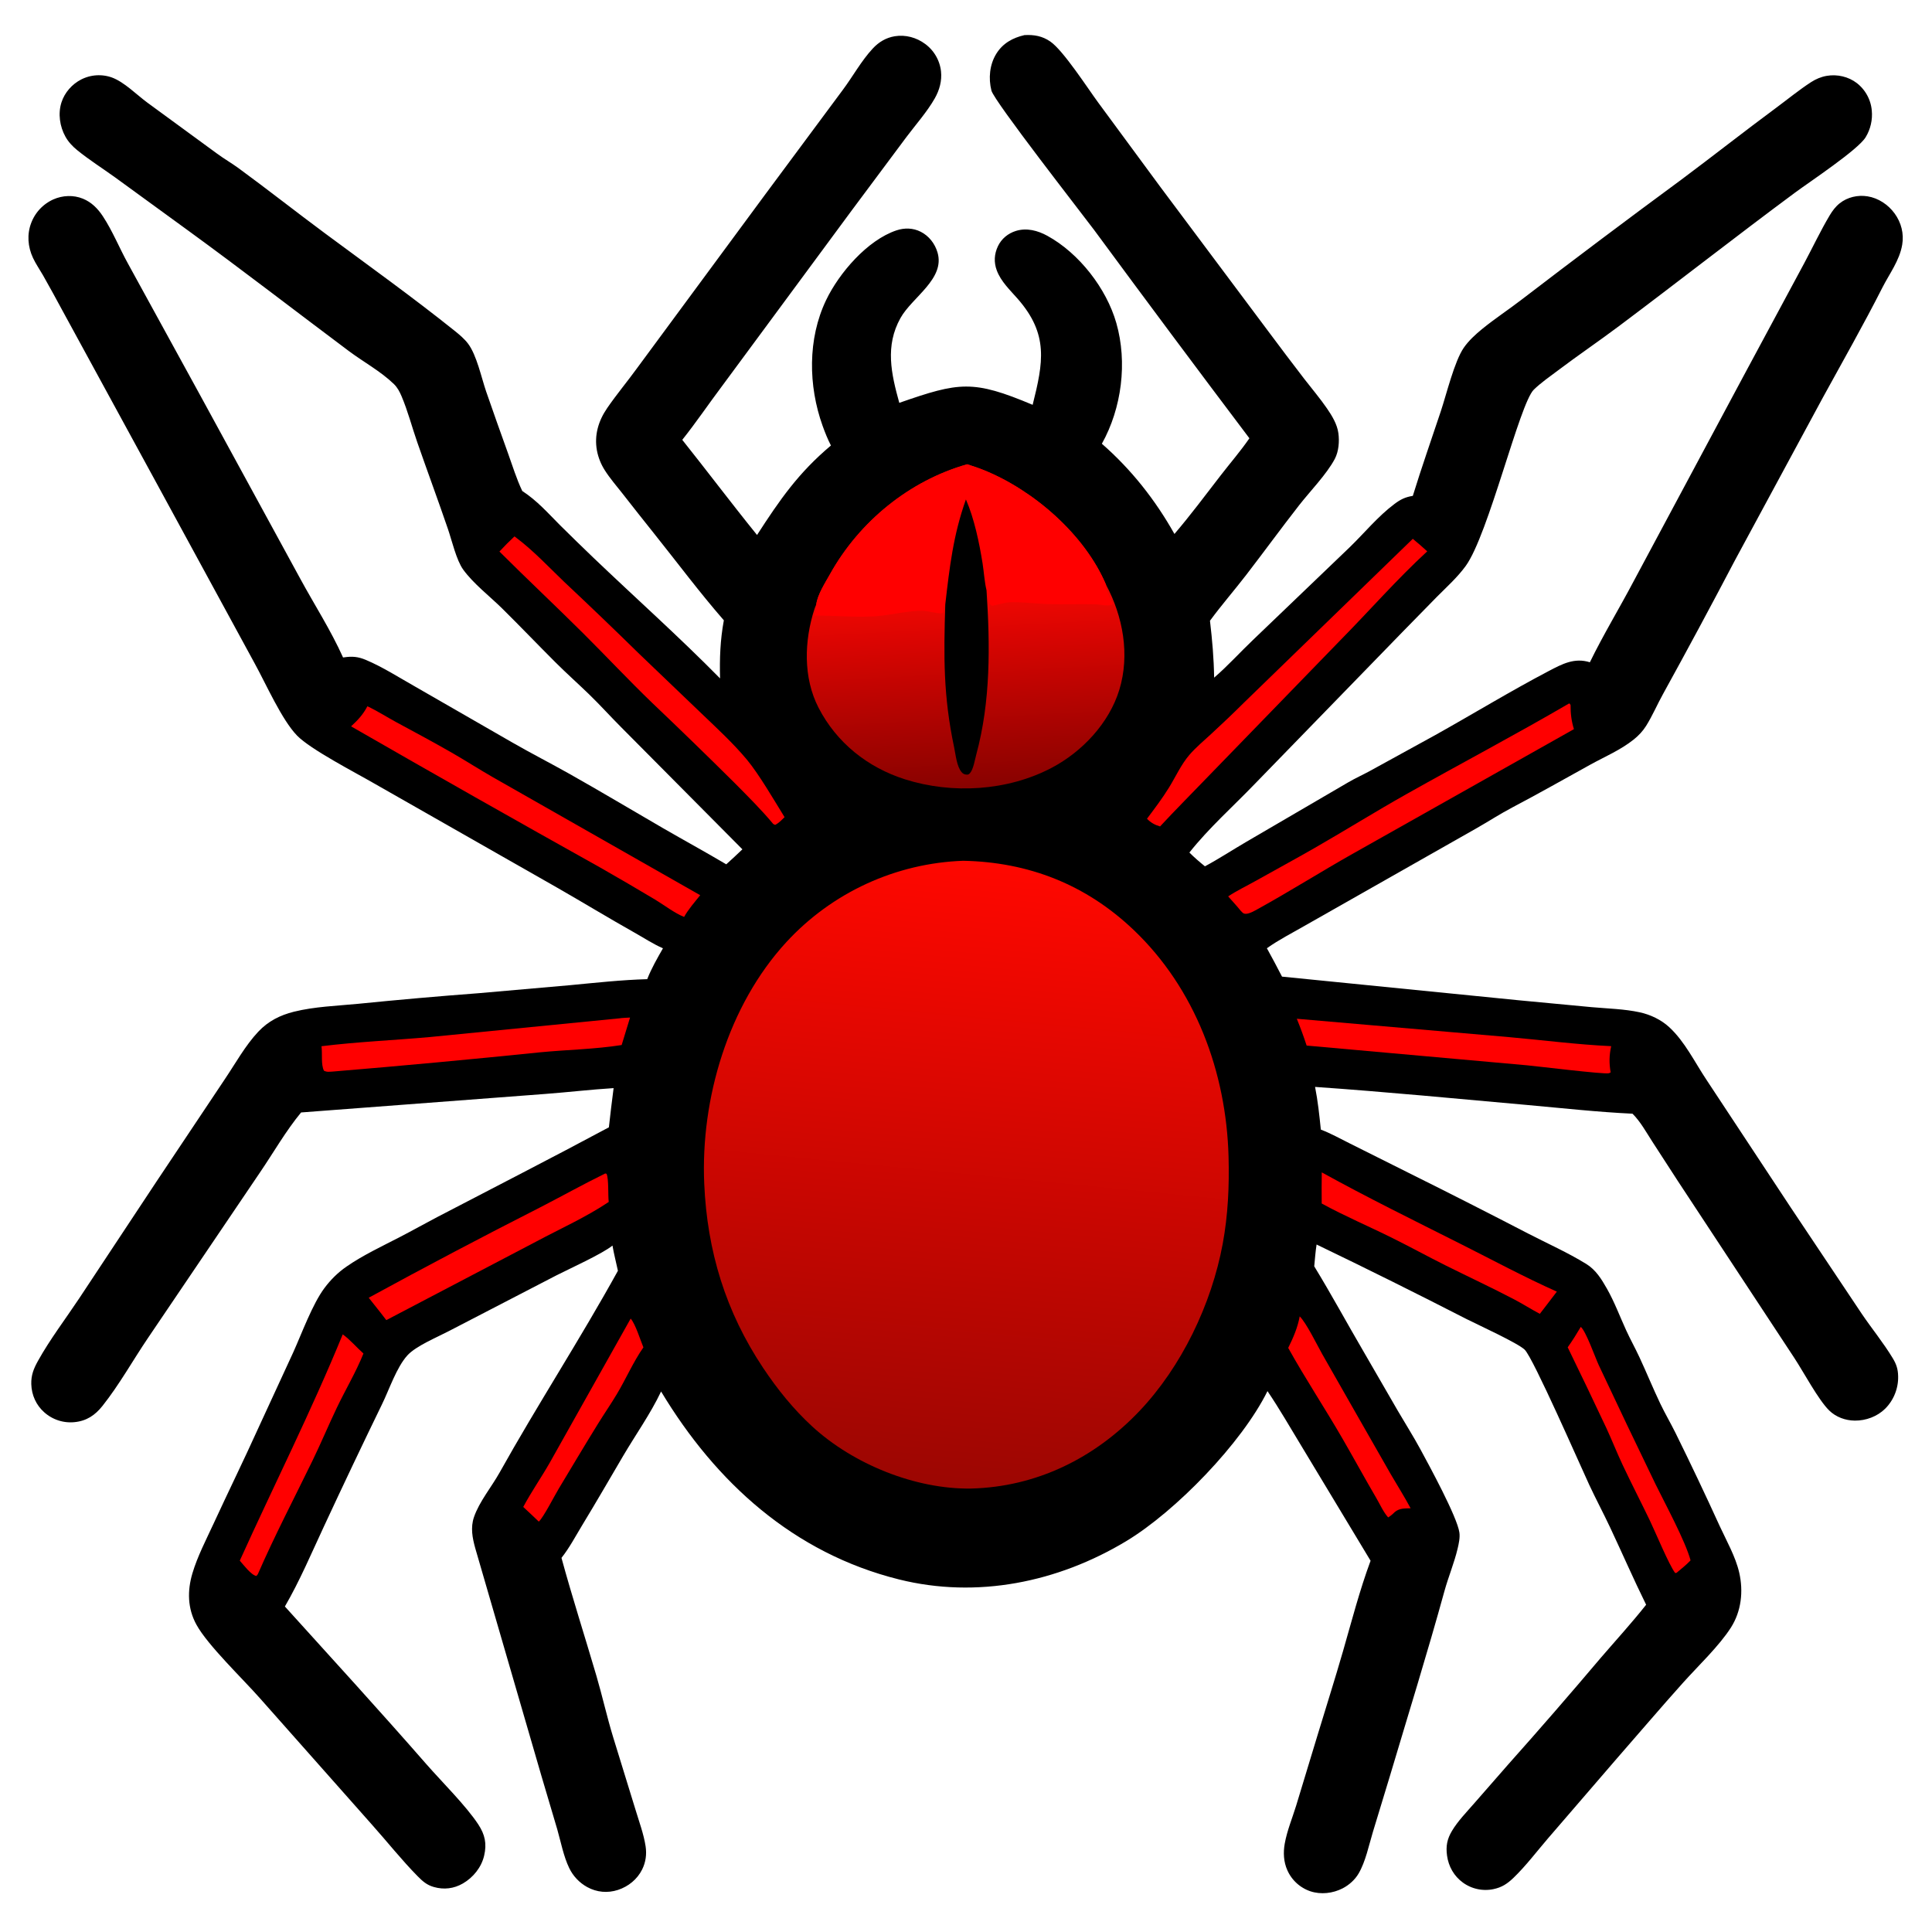 <?xml version='1.0' encoding='utf-8'?>
<svg xmlns="http://www.w3.org/2000/svg" width="1024" height="1024">
	<path d="M542.969 18.61C548.029 18.319 552.451 19.076 556.715 22.032C563.658 26.845 576.518 46.821 582.134 54.446L615.042 99.12L672.261 175.652C678.552 184.068 684.879 192.524 691.303 200.84C695.315 206.033 699.659 211.129 703.367 216.538C706.033 220.427 708.699 224.805 709.364 229.542C709.978 233.925 709.552 239.273 707.487 243.199C703.243 251.271 694.288 260.441 688.502 267.862C679.028 280.015 669.961 292.447 660.568 304.652C654.249 312.863 647.462 320.638 641.311 328.998C642.509 339.163 643.361 348.917 643.516 359.164C650.673 353.024 657.271 345.698 664.126 339.17L715.318 290.099C723.174 282.49 730.338 273.653 739.132 267.085C742.4 264.644 744.797 263.485 748.822 262.818C753.463 247.762 758.679 232.937 763.655 217.994C766.702 208.847 770.85 191.551 775.822 184.324C778.368 180.623 782.067 177.226 785.532 174.399C792.258 168.913 799.566 164.132 806.447 158.833Q848.478 126.625 891.123 95.23C907.965 82.667 924.458 69.665 941.36 57.164C947.478 52.638 953.534 47.667 959.91 43.529C962.462 41.873 965.252 40.707 968.26 40.194C973.766 39.254 979.755 40.627 984.186 44.056Q984.603 44.381 985.003 44.728Q985.403 45.075 985.784 45.441Q986.166 45.807 986.529 46.193Q986.891 46.578 987.233 46.982Q987.576 47.385 987.897 47.805Q988.219 48.226 988.518 48.662Q988.818 49.098 989.095 49.549Q989.372 49.999 989.625 50.464Q989.879 50.928 990.109 51.405Q990.339 51.881 990.544 52.369Q990.749 52.857 990.929 53.354Q991.109 53.852 991.264 54.358Q991.418 54.864 991.547 55.377Q991.675 55.89 991.778 56.41Q991.88 56.929 991.956 57.452Q992.031 57.976 992.08 58.503Q992.17 59.427 992.185 60.356Q992.201 61.285 992.142 62.212Q992.083 63.139 991.949 64.058Q991.816 64.977 991.609 65.883Q991.402 66.788 991.124 67.674Q990.845 68.561 990.496 69.421Q990.147 70.282 989.73 71.112Q989.313 71.942 988.831 72.736C984.789 79.401 959.089 96.404 951.386 102.112C920.032 125.342 889.308 149.438 858.086 172.845C847.417 180.844 836.373 188.332 825.725 196.361C821.438 199.593 816.779 202.793 812.93 206.544C805.404 213.879 788.945 283.354 776.853 299.98C772.473 306.001 766.818 311.069 761.588 316.33L743.372 334.931L665.037 415.526C653.475 427.537 640.774 438.781 630.403 451.866C633.031 454.484 635.752 456.845 638.645 459.166C646.057 455.188 653.175 450.51 660.445 446.264L714.519 414.693C718.26 412.506 722.216 410.729 726.019 408.658L760.862 389.523C780.883 378.334 800.58 366.299 820.882 355.654C828.013 351.915 834.479 348.45 842.667 351.014C849.724 336.534 858.232 322.521 865.77 308.255L924.262 199.021L956.333 139.398C960.824 131.025 964.943 122.24 969.805 114.098C971.224 111.723 972.908 109.47 975.089 107.741C979.192 104.488 984.641 103.237 989.784 104.048C995.562 104.96 1000.8 108.464 1004.21 113.168C1007.7 117.971 1009.2 123.833 1008.21 129.697C1006.79 138.113 1001.44 145.06 997.66 152.513C987.669 172.213 976.755 191.364 966.148 210.734L919.526 297.027Q900.895 332.538 881.54 367.66C878.416 373.248 875.869 379.308 872.48 384.723C870.767 387.459 868.531 389.841 866.024 391.861C859.002 397.523 850.603 401.02 842.763 405.359C829.046 412.951 815.424 420.669 801.548 427.974C794.968 431.437 788.75 435.483 782.296 439.16L734.074 466.521L691.386 490.752C684.67 494.625 677.813 498.078 671.481 502.592Q675.603 510.053 679.5 517.633L804.655 530.134L843.67 533.818C852.013 534.565 860.932 534.761 869.105 536.541C874.794 537.78 880.459 540.48 884.754 544.449C893.061 552.126 898.325 563.153 904.568 572.479L949.103 639.961L986.783 696.358C992.13 704.258 998.345 711.808 1003.25 719.971C1005.14 723.116 1005.96 725.635 1006.05 729.334Q1006.07 729.93 1006.05 730.527Q1006.04 731.124 1006 731.719Q1005.95 732.314 1005.88 732.906Q1005.8 733.498 1005.7 734.086Q1005.6 734.674 1005.46 735.255Q1005.33 735.837 1005.17 736.411Q1005.01 736.985 1004.81 737.55Q1004.62 738.116 1004.4 738.671Q1004.18 739.225 1003.94 739.768Q1003.69 740.311 1003.41 740.841Q1003.14 741.371 1002.84 741.886Q1002.54 742.401 1002.21 742.901Q1001.88 743.4 1001.53 743.882Q1001.18 744.365 1000.81 744.828Q1000.43 745.292 1000.03 745.736Q999.633 746.18 999.213 746.604C994.997 750.783 988.974 753.018 983.066 752.955C978.097 752.902 973.123 751.103 969.535 747.604C963.815 742.025 955.982 727.283 951.06 719.792L889.28 625.95L875.752 605.071C872.569 600.143 869.438 594.419 865.26 590.285C846.632 589.41 828.18 587.339 809.616 585.68C772.083 582.328 734.61 578.701 697.016 576.086C698.488 583.574 699.303 591.126 700.069 598.711C705.332 600.69 710.494 603.613 715.541 606.108L747.684 622.182Q778.959 637.742 809.97 653.821C820.179 659.088 830.99 663.897 840.759 669.927C845.834 673.059 848.826 677.944 851.704 683.018C855.712 690.082 858.515 697.677 861.887 705.045C864.093 709.865 866.671 714.487 868.906 719.287C872.708 727.452 876.093 735.799 879.977 743.933C882.512 749.243 885.506 754.308 888.105 759.581Q900.13 783.957 911.409 808.688C915.053 816.601 919.87 825.014 921.816 833.494C924.095 843.421 922.953 853.983 917.426 862.641C911.198 872.397 900.054 882.969 892.217 891.695C880.317 904.943 868.771 918.56 857.035 931.959L820.453 974.398C814.496 981.335 808.721 989.008 802.134 995.334C798.917 998.423 795.968 1000.38 791.483 1001.29Q790.965 1001.4 790.443 1001.48Q789.92 1001.55 789.394 1001.61Q788.868 1001.66 788.34 1001.68Q787.812 1001.71 787.283 1001.71Q786.755 1001.7 786.227 1001.67Q785.699 1001.65 785.174 1001.59Q784.648 1001.53 784.126 1001.45Q783.604 1001.36 783.088 1001.25Q782.571 1001.14 782.06 1001Q781.55 1000.87 781.047 1000.7Q780.545 1000.54 780.051 1000.35Q779.558 1000.16 779.074 999.946Q778.591 999.732 778.12 999.492Q777.649 999.253 777.19 998.99Q776.732 998.726 776.288 998.44Q775.844 998.153 775.415 997.844C770.672 994.431 767.744 989.259 766.959 983.501C766.272 978.466 766.998 974.72 769.583 970.4C772.719 965.161 777.208 960.58 781.209 955.976L799.342 935.237Q824.236 907.32 848.382 878.754C856.445 869.389 864.817 860.238 872.484 850.544C865.828 837.028 859.806 823.21 853.399 809.576C849.834 801.989 845.874 794.591 842.332 786.996C837.671 777.006 812.626 719.659 808.099 715.342C804.39 711.805 783.623 702.311 777.24 699.104Q737.783 678.852 697.819 659.62C697.217 663.44 696.939 667.325 696.572 671.174C705.656 686.04 714.015 701.488 722.82 716.534L740.948 747.874C744.891 754.622 749.087 761.235 752.812 768.106C757.412 776.591 772.286 803.881 773.503 812.226C773.9 814.949 773.196 818.164 772.563 820.834C770.757 828.452 767.663 835.767 765.583 843.32C756.529 876.199 746.362 908.803 736.63 941.49L727.654 971.006C725.519 978.048 723.796 986.678 720.085 993.013C718.147 996.322 715.024 999.107 711.632 1000.86C706.457 1003.53 700.095 1004.27 694.532 1002.42Q694.029 1002.25 693.535 1002.05Q693.041 1001.86 692.558 1001.64Q692.075 1001.42 691.604 1001.17Q691.133 1000.92 690.676 1000.65Q690.218 1000.38 689.775 1000.09Q689.332 999.799 688.905 999.483Q688.477 999.168 688.067 998.83Q687.656 998.493 687.264 998.135Q686.872 997.777 686.498 997.399Q686.125 997.022 685.771 996.625Q685.418 996.229 685.085 995.814Q684.753 995.4 684.442 994.969Q684.131 994.538 683.843 994.092Q683.555 993.645 683.291 993.185Q683.026 992.724 682.786 992.25Q682.546 991.776 682.33 991.291C680.331 986.846 680.085 981.921 680.935 977.171C682.162 970.316 684.924 963.702 686.979 957.059L698.315 919.717C702.8 904.9 707.51 890.113 711.798 875.241C716.401 859.282 720.656 842.783 726.433 827.229L689.53 766.007C683.697 756.403 678.096 746.621 671.789 737.316C658.273 764.759 623.148 801.05 596.912 816.845C560.67 838.664 517.838 847.447 476.443 837.121C420.68 823.211 379.451 785.832 350.386 737.52C344.796 749.331 336.888 760.419 330.267 771.692C323.046 783.985 315.933 796.297 308.527 808.484C305.005 814.279 301.817 820.385 297.597 825.709C303.304 846.65 310.005 867.394 316.112 888.228C319.25 898.932 321.681 909.904 324.924 920.55L336.859 959.275C338.749 965.539 341.202 972.125 342.185 978.586C342.833 982.844 342.266 987.007 340.34 990.881C337.757 996.076 333.048 999.889 327.564 1001.69C322.078 1003.49 316.299 1002.98 311.235 1000.19Q310.462 999.763 309.724 999.278Q308.986 998.793 308.288 998.253Q307.59 997.712 306.935 997.119Q306.281 996.526 305.674 995.885Q305.067 995.243 304.511 994.557Q303.956 993.871 303.455 993.143Q302.954 992.416 302.511 991.652Q302.067 990.889 301.684 990.093C298.677 983.834 297.276 976.305 295.361 969.6L287.024 941.464L251.902 820.61C250.383 815.129 249.315 809.633 251.221 804.078C254.033 795.883 260.542 788.104 264.8 780.479C284.937 744.419 307.571 709.693 327.508 673.539C326.57 669.064 325.394 664.699 324.628 660.178C319.198 664.586 301.821 672.447 294.849 676.004L237.834 705.542C231.699 708.765 220.429 713.392 215.897 718.409C210.135 724.789 206.329 736.431 202.481 744.279Q186.772 776.586 171.637 809.166C165.021 823.345 158.857 837.935 150.995 851.473C176.083 879.201 201.351 906.854 225.95 935.008C234.091 944.326 247.052 957.126 253.513 966.997C257.052 972.405 258.089 977.194 256.597 983.568C255.155 989.732 250.802 995.115 245.36 998.265C240.548 1001.05 235.285 1001.67 229.95 1000.15C226.22 999.094 224.007 997.118 221.359 994.435C212.861 985.83 205.077 975.971 196.997 966.947L138.005 900.378C128.815 889.906 110.118 872.1 104.091 861.076C99.386 852.47 99.234 843.139 101.988 833.887C104.681 824.838 109.295 816.024 113.249 807.454C121.067 790.505 129.313 773.741 136.996 756.734L155.448 716.72C159.954 706.718 165.591 691.26 171.916 682.754C175.243 678.28 179.085 674.481 183.67 671.305C192.415 665.247 202.662 660.469 212.1 655.578C218.714 652.15 225.211 648.482 231.82 645.032C262.131 629.209 292.593 613.67 322.721 597.5Q323.866 587.1 325.224 576.725C313.176 577.474 301.159 578.893 289.117 579.803L159.582 589.626C151.46 599.461 144.952 610.912 137.765 621.46L78.428 709.161C70.385 721.041 63.274 733.876 54.349 745.124C50.379 750.128 45.872 753.163 39.374 753.777Q38.839 753.828 38.301 753.851Q37.763 753.875 37.224 753.87Q36.686 753.866 36.148 753.833Q35.611 753.801 35.076 753.742Q34.541 753.682 34.01 753.595Q33.478 753.507 32.952 753.393Q32.426 753.279 31.906 753.137Q31.387 752.996 30.875 752.828Q30.364 752.661 29.861 752.467Q29.359 752.273 28.867 752.053Q28.376 751.834 27.896 751.589Q27.416 751.345 26.95 751.076Q26.483 750.807 26.031 750.515Q25.579 750.222 25.143 749.907Q24.706 749.591 24.287 749.254Q23.867 748.917 23.466 748.558C19.134 744.751 16.741 739.365 16.582 733.623C16.45 728.873 17.85 725.408 20.094 721.363C26.43 709.944 34.732 699.058 41.98 688.161L83.07 626.052L119.114 572.067C124.751 563.72 130.015 554.117 136.91 546.803C142.183 541.209 148.43 538.064 155.838 536.219C166.68 533.519 178.566 533.128 189.701 532.049Q221.717 528.83 253.803 526.406L302.12 522.168C315.763 520.88 329.335 519.361 343.041 518.977C345.267 513.278 348.351 507.93 351.377 502.627C346.16 500.337 341.092 497.006 336.108 494.202C322.391 486.482 308.954 478.296 295.296 470.475L198.254 415.206C188.273 409.439 164.509 397.17 157.441 389.869C149.342 381.501 141.116 362.773 135.046 351.733L83.657 257.329L33.147 164.696Q28.073 155.236 22.788 145.892C21.032 142.829 18.976 139.89 17.482 136.688C14.726 130.785 14.21 124.211 16.57 118.081Q16.764 117.57 16.984 117.07Q17.203 116.569 17.447 116.08Q17.691 115.59 17.958 115.114Q18.226 114.637 18.516 114.174Q18.807 113.711 19.12 113.263Q19.433 112.814 19.767 112.382Q20.102 111.95 20.457 111.534Q20.813 111.119 21.188 110.722Q21.563 110.324 21.958 109.946Q22.352 109.567 22.764 109.208Q23.177 108.85 23.607 108.512Q24.036 108.174 24.482 107.857Q24.927 107.54 25.388 107.246Q25.849 106.952 26.323 106.68Q26.798 106.409 27.285 106.161Q27.772 105.914 28.271 105.69C33.177 103.519 38.898 103.263 43.897 105.288C48.455 107.134 51.813 110.522 54.483 114.568C59.669 122.428 63.222 131.355 67.77 139.595L105.954 209.23L159.129 306.706C166.704 320.656 175.317 333.963 181.826 348.475C182.02 348.45 182.213 348.428 182.406 348.4C186.684 347.768 189.824 348.046 193.846 349.735C202.757 353.478 211.434 359.05 219.858 363.813L271.495 393.512C281.417 399.231 291.706 404.466 301.703 410.095C318.365 419.476 334.797 429.317 351.347 438.902C362.501 445.362 373.847 451.532 384.928 458.105Q389.278 454.208 393.483 450.157L329.442 385.663C323.568 379.794 318.027 373.599 312.05 367.829C306.221 362.202 300.161 356.795 294.427 351.074C284.977 341.645 275.761 331.989 266.26 322.601C259.624 316.045 250.957 309.42 245.511 301.909C241.899 296.927 239.499 286.469 237.44 280.453C232.164 265.035 226.498 249.755 221.142 234.365C218.342 226.317 216.144 217.799 212.82 209.975C211.814 207.607 210.642 205.372 208.777 203.561C201.847 196.83 192.534 191.782 184.774 185.974C156.436 164.765 128.371 143.052 99.759 122.225L61.021 94.032C54.378 89.239 47.27 84.761 40.937 79.602C38.433 77.563 36.26 75.267 34.68 72.432C31.672 67.039 30.674 60.201 32.58 54.269C34.261 49.034 38.198 44.586 43.083 42.099Q43.549 41.863 44.026 41.651Q44.503 41.439 44.99 41.251Q45.477 41.063 45.973 40.901Q46.469 40.738 46.973 40.6Q47.477 40.463 47.987 40.351Q48.497 40.239 49.012 40.154Q49.527 40.068 50.045 40.008Q50.564 39.949 51.085 39.916Q51.606 39.883 52.129 39.876Q52.651 39.869 53.172 39.889Q53.694 39.908 54.214 39.955Q54.734 40.001 55.251 40.073Q55.768 40.146 56.281 40.244Q56.794 40.343 57.301 40.467Q57.808 40.592 58.308 40.742Q58.808 40.892 59.3 41.067C65.864 43.471 72.412 50.209 78.093 54.387L115.012 81.4C118.715 84.145 122.731 86.428 126.453 89.152C141.916 100.475 156.989 112.369 172.394 123.781C195.385 140.813 218.741 157.527 241.074 175.419C243.529 177.386 246.209 179.651 248.102 182.176C252.667 188.265 255.131 200.069 257.655 207.465Q263.345 223.877 269.243 240.215C271.635 246.865 273.767 253.843 276.806 260.226C284.693 265.369 290.278 271.779 296.843 278.375Q305.566 287.014 314.423 295.515C336.811 316.901 359.92 337.497 381.643 359.567C381.378 348.985 381.72 339.228 383.655 328.777C370.751 313.965 359.073 298.298 346.817 282.958Q338.287 272.287 329.88 261.519C326.751 257.523 323.286 253.57 320.58 249.283Q319.809 248.084 319.156 246.817Q318.503 245.549 317.974 244.225Q317.446 242.901 317.046 241.533Q316.647 240.164 316.38 238.764C314.901 230.591 317.195 223.017 321.801 216.317C326.831 208.999 332.595 202.119 337.811 194.921L405.619 103.006L446.581 47.807C451.967 40.627 456.491 32.254 462.598 25.7C465.797 22.268 469.574 19.987 474.245 19.21C479.912 18.268 485.803 19.879 490.379 23.308Q490.812 23.626 491.227 23.967Q491.643 24.307 492.04 24.669Q492.438 25.03 492.816 25.411Q493.195 25.793 493.553 26.193Q493.912 26.593 494.249 27.011Q494.587 27.43 494.902 27.864Q495.217 28.299 495.51 28.75Q495.803 29.201 496.072 29.666Q496.341 30.131 496.586 30.609Q496.831 31.087 497.051 31.577Q497.271 32.067 497.466 32.568Q497.66 33.069 497.829 33.579Q497.997 34.089 498.14 34.607Q498.282 35.126 498.397 35.65Q498.513 36.175 498.601 36.705Q498.689 37.235 498.75 37.769C499.306 42.834 497.948 47.733 495.46 52.119C491.446 59.194 485.378 66.048 480.465 72.576L451.451 111.508L382.693 204.641C375.6 214.075 368.971 223.895 361.618 233.122C374.948 249.845 387.785 266.932 401.248 283.551C413.331 264.852 423.172 250.614 440.411 236.127C438.696 232.8 437.252 229.196 435.989 225.675C428.39 204.494 428.023 179.625 437.843 159.087C444.689 144.768 459.704 127.255 475.165 122.096C479.423 120.675 483.944 120.789 487.984 122.83C492.375 125.049 495.515 129.116 496.901 133.804C501.047 147.829 483.461 157.486 477.277 168.561C469.021 183.348 472.356 198.046 476.638 213.514C508.457 202.438 515.645 201.232 547.326 214.567C552.949 192.105 555.889 177.235 539.434 158.409C535.358 153.746 530.522 149.247 528.314 143.319C526.709 139.011 526.948 134.656 528.922 130.495C530.798 126.54 534.301 123.671 538.465 122.391C544.166 120.639 550.01 122.183 555.099 124.971C571.914 134.181 586.433 152.855 591.679 171.22C597.639 192.082 594.539 216.343 584.012 235.193C599.628 248.844 612.322 264.942 622.482 283.014C631.07 272.953 638.913 262.424 646.991 251.964C652.059 245.401 657.501 239.135 662.209 232.301Q620.739 177.332 579.908 121.888C573.18 112.883 526.88 53.59 525.473 47.995C523.837 41.486 524.497 34.26 528.061 28.492C531.493 22.937 536.766 20.035 542.969 18.61Z" />
	<defs>
		<linearGradient id="gradient_0" gradientUnits="userSpaceOnUse" x1="495.921" y1="786.664" x2="527.99" y2="457.743">
			<stop offset="0" stop-color="#9C0602" />
			<stop offset="1" stop-color="#FF0700" />
		</linearGradient>
	</defs>
	<path fill="url(#gradient_0)" d="M510.501 456.228C545.149 456.923 575.501 468.797 600.733 492.768C633.601 523.994 649.956 568.3 651.159 613.044C651.577 628.59 650.897 643.93 648.064 659.249C642.156 691.191 626.278 724.387 603.855 747.962C580.131 772.904 549.254 788.123 514.628 788.961C485.092 789.396 452.19 776.007 430.46 756.023C420.503 746.866 412.012 736.309 404.518 725.08C384.639 695.292 374.827 663.178 373.26 627.438C371.284 582.358 385.972 532.824 416.823 499.292Q417.944 498.076 419.094 496.888Q420.244 495.7 421.424 494.54Q422.603 493.381 423.811 492.251Q425.019 491.121 426.254 490.021Q427.489 488.922 428.751 487.853Q430.013 486.784 431.301 485.747Q432.589 484.709 433.902 483.704Q435.216 482.699 436.553 481.727Q437.891 480.754 439.252 479.815Q440.614 478.876 441.998 477.971Q443.382 477.066 444.788 476.195Q446.194 475.324 447.621 474.489Q449.048 473.653 450.496 472.853Q451.943 472.053 453.41 471.289Q454.876 470.524 456.361 469.797Q457.847 469.069 459.349 468.378Q460.852 467.688 462.371 467.034Q463.89 466.381 465.425 465.765Q466.96 465.149 468.51 464.572Q470.06 463.994 471.623 463.455Q473.186 462.916 474.763 462.416Q476.339 461.915 477.927 461.454Q479.515 460.993 481.115 460.571Q482.714 460.149 484.323 459.767Q485.932 459.385 487.55 459.042Q489.168 458.7 490.794 458.398Q492.42 458.096 494.052 457.834Q495.685 457.572 497.324 457.35Q498.963 457.129 500.607 456.948Q502.251 456.767 503.899 456.626Q505.547 456.486 507.197 456.386Q508.848 456.287 510.501 456.228Z" />
	<defs>
		<linearGradient id="gradient_1" gradientUnits="userSpaceOnUse" x1="515.291" y1="416.674" x2="510.091" y2="320.769">
			<stop offset="0" stop-color="#890200" />
			<stop offset="1" stop-color="#EC0602" />
		</linearGradient>
	</defs>
	<path fill="url(#gradient_1)" d="M512.623 246.077C515.645 247.043 518.657 248.034 521.599 249.228C547.855 259.878 574.975 283.336 586.22 309.934C595.232 326.758 598.931 347.078 593.264 365.614C587.859 383.294 573.576 398.432 557.44 406.938C534.018 419.284 504.69 421.002 479.625 413.047C459.871 406.779 443.42 393.676 433.854 375.129C425.604 359.136 426.252 339.587 431.672 322.806C431.944 321.963 432.266 321.184 432.639 320.381C433.278 315.169 437.393 308.85 439.964 304.243C455.498 276.399 481.995 254.773 512.623 246.077Z" />
	<path fill="red" d="M512.623 246.077C515.645 247.043 518.657 248.034 521.599 249.228C547.855 259.878 574.975 283.336 586.22 309.934C586.212 310.222 586.195 310.511 586.196 310.8C586.208 313.421 588.503 317.45 589.747 319.773C589.342 320.562 589.617 320.39 588.812 320.647C586.673 321.33 583.072 320.342 580.733 320.286C572.207 320.08 563.66 320.441 555.146 320.17C548.721 319.966 542.144 319.034 535.731 319.177C532.413 319.251 529.101 320.563 525.815 321.082C524.754 320.386 524.309 319.815 524.097 318.509C523.727 316.22 524.033 314.999 522.872 312.841C521.77 308.227 521.527 303.28 520.779 298.582C519.039 287.652 516.381 274.87 511.957 264.718C505.205 283.717 503.304 300.608 501.017 320.343L499.979 322.028C500.141 323.182 500.262 323.847 499.791 324.933C498.144 325.622 491.697 323.81 489.374 323.709C482.583 323.416 471.327 326.163 463.813 326.633C453.186 327.298 442.356 326.2 431.682 326.254C432.233 324.278 432.853 322.46 432.639 320.381C433.278 315.169 437.393 308.85 439.964 304.243C455.498 276.399 481.995 254.773 512.623 246.077Z" />
	<path d="M501.017 320.343C503.304 300.608 505.205 283.717 511.957 264.718C516.381 274.87 519.039 287.652 520.779 298.582C521.527 303.28 521.77 308.227 522.872 312.841C524.792 341.922 525.132 371.627 517.432 399.974C516.731 402.554 515.875 407.822 514.166 409.697C513.562 410.359 513.288 410.606 512.39 410.572C511.203 410.526 510.402 410.141 509.641 409.217C507.048 406.069 506.562 400.132 505.736 396.236C499.938 368.883 500.168 348.008 501.017 320.343Z" />
	<path fill="red" d="M194.724 374.338C199.966 376.789 204.935 380.011 210.033 382.772C220.136 388.242 230.269 393.627 240.215 399.383C247.336 403.504 254.263 407.952 261.402 412.039L371.123 474.479C368.168 478.193 364.904 481.836 362.585 485.991C357.416 483.913 352.173 479.806 347.357 476.887Q332.914 468.241 318.29 459.904Q251.945 422.87 186.082 384.982C189.68 381.652 192.447 378.724 194.724 374.338Z" />
	<path fill="red" d="M831.621 372.862C832.23 373.06 831.887 372.874 832.443 373.698C832.39 378.076 832.898 382.279 834.216 386.457L716.815 452.596C700.048 462.065 683.669 472.411 666.832 481.709C665.119 482.655 662.403 484.253 660.466 484.33C658.901 484.393 658.556 483.661 657.544 482.657C655.461 480.064 653.153 477.608 650.952 475.112C655.532 472.063 660.595 469.659 665.394 466.97C675.828 461.124 686.365 455.417 696.738 449.467C713.036 440.119 728.991 430.166 745.362 420.949C774.034 404.806 803.199 389.437 831.621 372.862Z" />
	<path fill="red" d="M272.686 284.308L273.159 284.659L273.937 285.255C282.82 291.954 290.934 300.642 298.974 308.342Q319.071 327.209 338.754 346.508L372.077 378.417C380.17 386.168 388.608 393.939 395.802 402.548C402.218 410.228 410.297 424.144 415.84 433.109C414.262 434.64 412.821 436.202 410.843 437.213L409.848 436.744C403.532 429.153 396.468 422.166 389.529 415.149Q367.865 393.628 345.726 372.596C333.215 360.554 321.319 347.816 309.001 335.565C294.37 321.015 279.307 306.9 264.708 292.327C267.281 289.541 269.903 286.885 272.686 284.308Z" />
	<path fill="red" d="M748.81 285.582C751.447 287.705 753.949 289.954 756.456 292.227C740.363 307.04 725.932 323.583 710.59 339.149L640.323 411.569C631.84 420.409 623.19 429.033 614.857 438.026C612.039 437.213 609.984 436.05 607.928 433.947C611.978 428.532 616.057 423.17 619.609 417.405C623.125 411.696 626.027 405.185 630.408 400.098C633.858 396.091 638.139 392.552 642.022 388.952Q650.853 380.847 659.353 372.395L748.81 285.582Z" />
	<path fill="red" d="M687.34 539.964L799.871 549.703C817.957 551.306 835.809 553.651 853.97 554.491C852.891 559.336 852.814 563.511 853.681 568.392C853.337 568.546 853.018 568.783 852.647 568.854C849.686 569.422 815.559 565.225 809.322 564.629L692.546 554.17Q690.193 546.975 687.34 539.964Z" />
	<path fill="red" d="M328.195 539.75C330.071 539.472 332.046 539.451 333.943 539.321L329.489 553.885C315.354 556.119 300.586 556.361 286.304 557.74Q231.383 563.381 176.362 567.948C174.549 568.028 173.347 568.331 171.71 567.5C170.027 564.302 170.959 558.457 170.393 554.518C189.405 552.175 208.717 551.368 227.805 549.661L328.195 539.75Z" />
	<path fill="red" d="M320.801 621.961L321.499 622.15C322.729 625.06 322.184 633.393 322.637 637.058C310.603 645.134 297.112 651.159 284.346 657.976L204.749 699.696L201.801 695.865L195.432 687.829Q240.471 663.215 286.231 639.97C297.788 634.021 309.122 627.686 320.801 621.961Z" />
	<path fill="red" d="M700.565 621.387C724.652 634.688 749.527 646.92 774.114 659.285C791.078 667.816 807.818 676.85 825.161 684.588L819.879 691.507L816.144 696.362C811.538 693.929 807.135 691.107 802.51 688.683C790.498 682.388 778.145 676.666 766.012 670.603C756.637 665.917 747.445 660.87 738.063 656.209C725.579 650.006 712.783 644.583 700.535 637.885Q700.441 629.636 700.565 621.387Z" />
	<path fill="red" d="M181.651 707.249C185.49 709.947 189.064 714.245 192.635 717.389C188.743 727.122 183.087 736.595 178.548 746.097C174.09 755.426 170.097 764.989 165.58 774.278C155.885 794.213 145.501 814.03 136.661 834.351L135.91 835.292C133.178 834.926 128.971 829.269 127.091 827.181C145.181 787.175 165.048 747.9 181.651 707.249Z" />
	<path fill="red" d="M837.838 703.286C840.543 705.44 845.458 719.414 847.313 723.423Q862.198 755.143 877.477 786.676C882.572 797.072 893.249 816.731 896.033 827.022C893.814 829.419 891.103 831.496 888.618 833.621L887.881 833.749C884.509 829.233 877.494 812.224 874.444 805.874C869.717 796.03 864.682 786.324 860.037 776.444C857.013 770.014 854.405 763.393 851.426 756.942Q841.323 735.448 830.914 714.101C833.411 710.589 835.654 707.001 837.838 703.286Z" />
	<path fill="red" d="M688.868 697.709C692.397 701.162 698.132 712.976 700.792 717.678L719.899 751.197L737.226 781.522C740.689 787.495 744.413 793.318 747.655 799.417C744.437 799.528 741.747 799.29 739.167 801.491C738.057 802.615 737.09 803.418 735.755 804.262C733.302 801.562 731.418 797.329 729.563 794.156C723.44 783.681 717.637 773.037 711.568 762.533C702.224 746.359 691.851 730.734 682.778 714.414C685.437 709.064 687.803 703.615 688.868 697.709Z" />
	<path fill="red" d="M334.272 698.88C336.908 701.99 339.328 710.11 341.016 714.136C335.61 721.879 331.852 730.692 327.013 738.786C323.787 744.181 320.205 749.369 316.895 754.717C309.841 766.11 303.004 777.649 296.091 789.129C293.767 792.988 288.184 804.026 285.581 806.489C282.882 803.849 280.076 801.302 277.326 798.714C281.636 790.652 286.878 783.146 291.41 775.214L334.272 698.88Z" />
</svg>